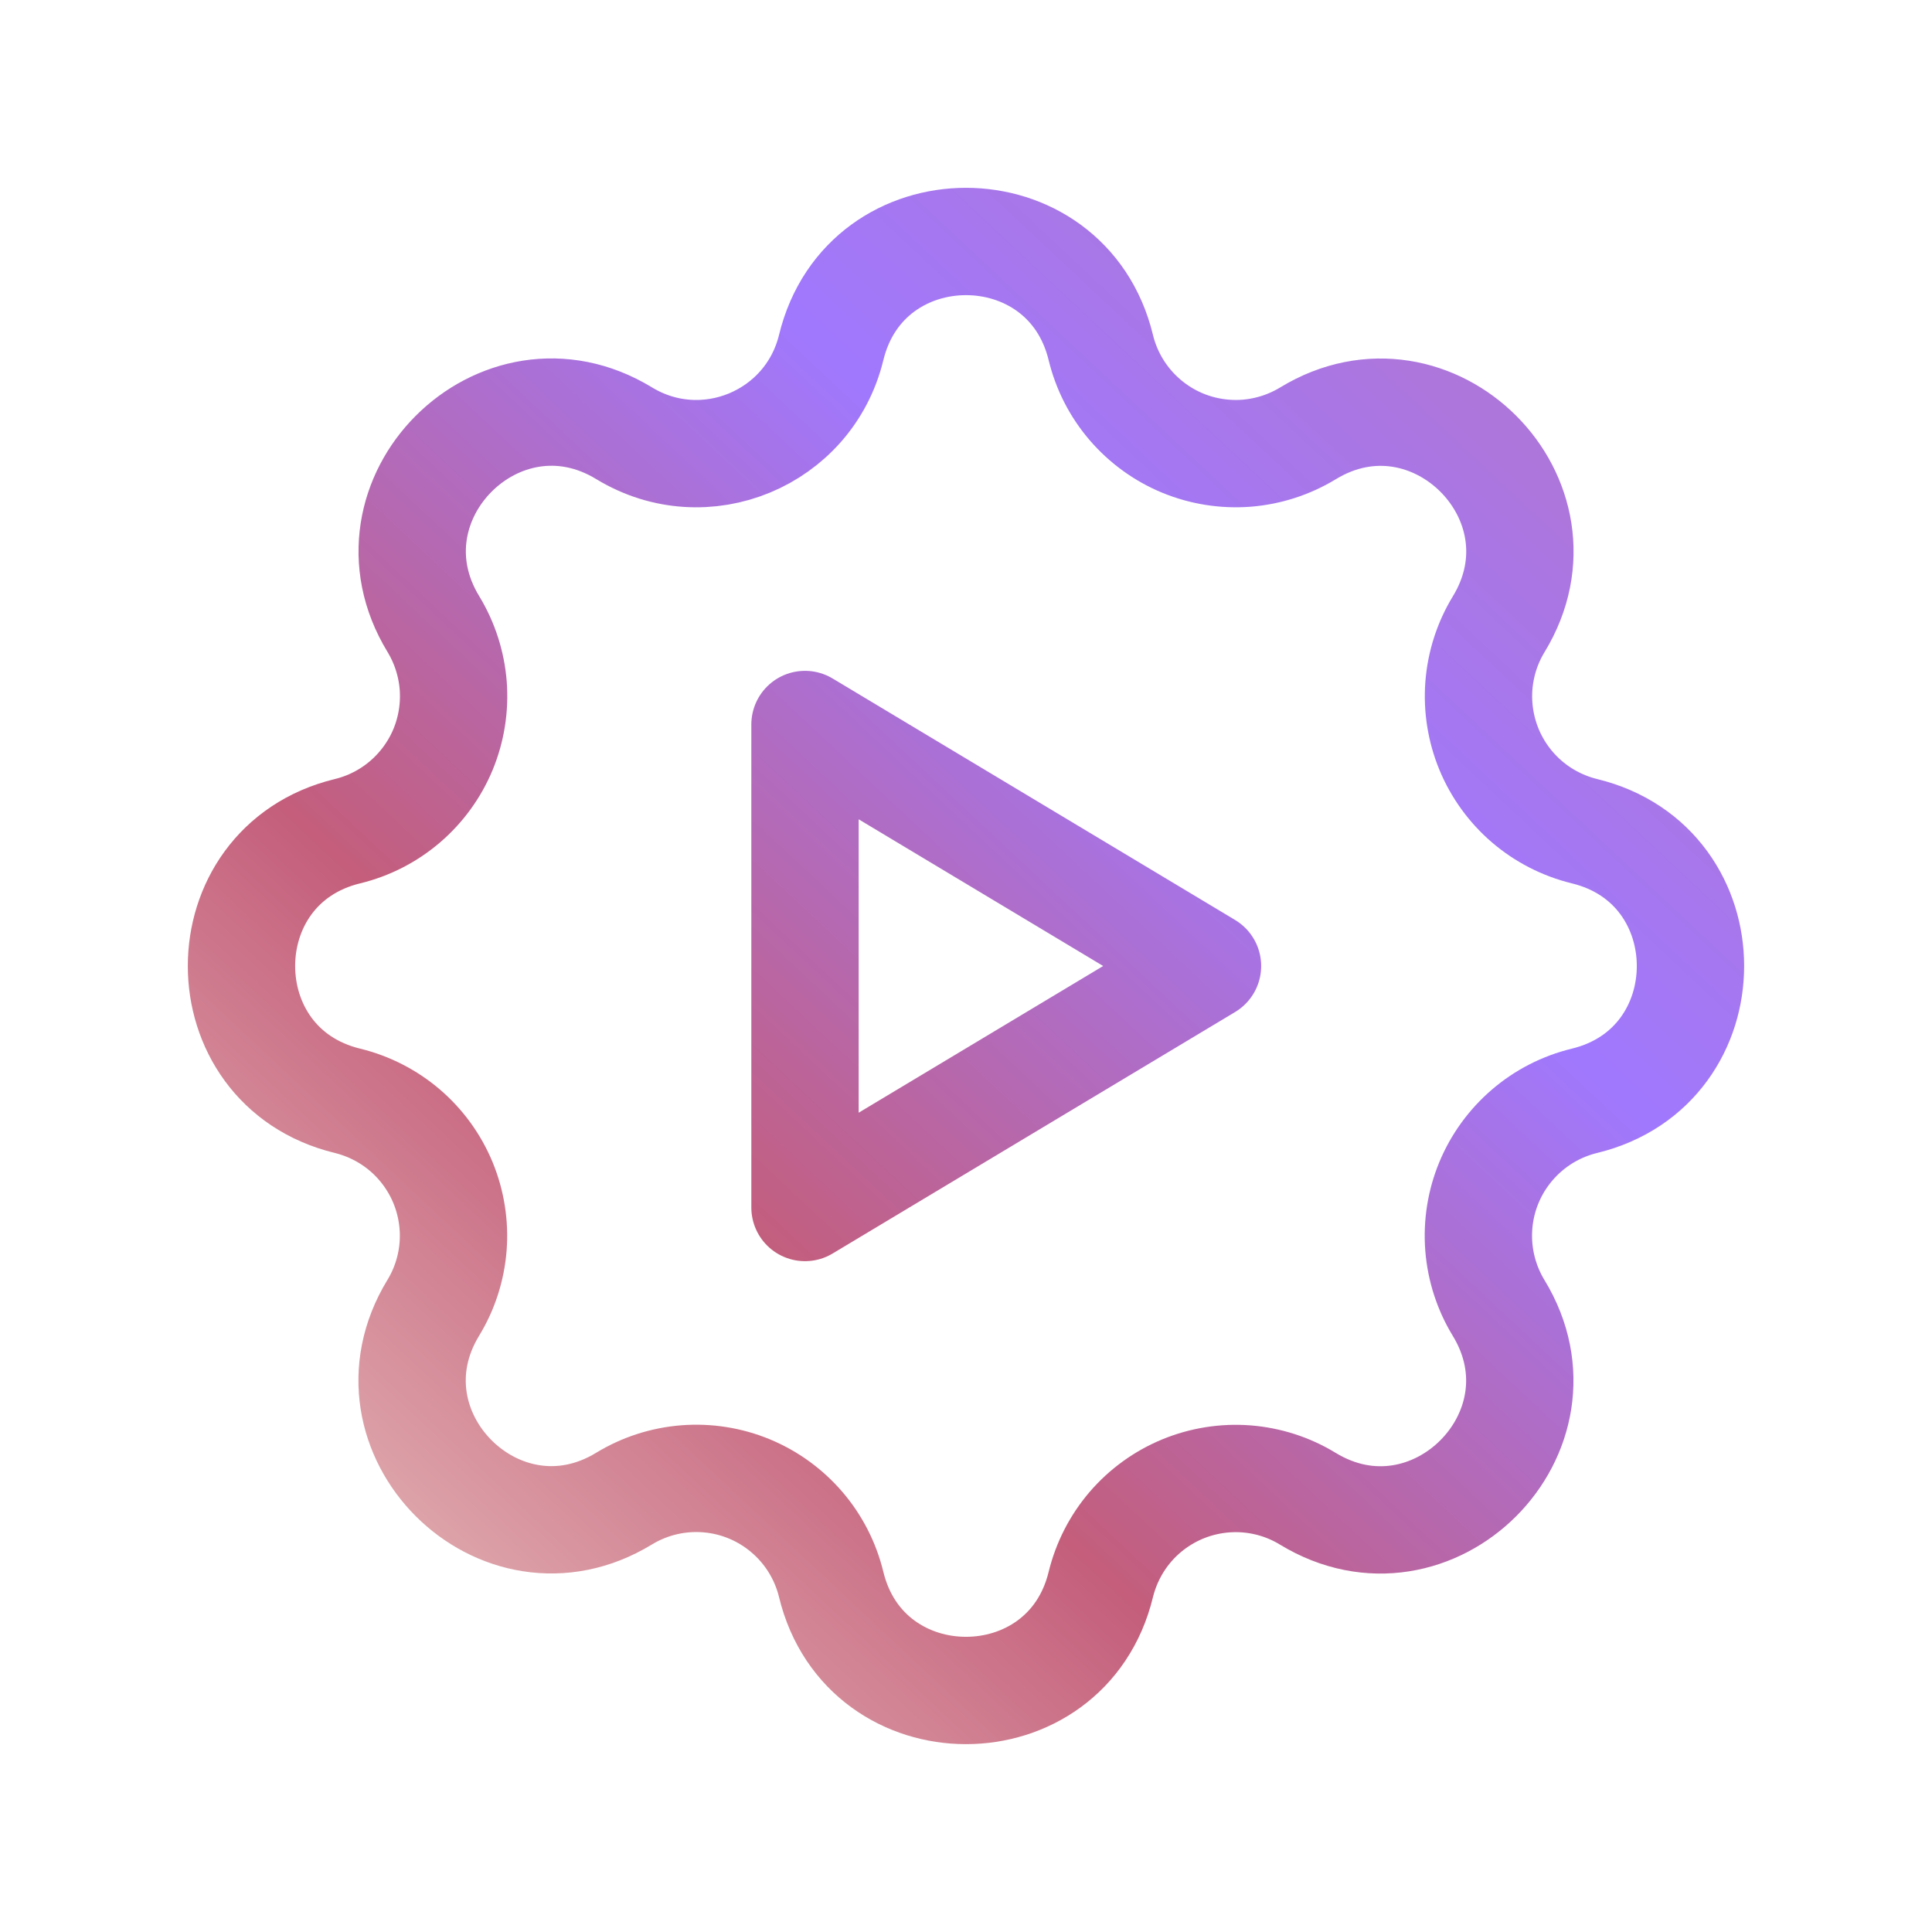 <svg width="36" height="36" viewBox="0 0 36 36" fill="none" xmlns="http://www.w3.org/2000/svg">
<path d="M15.488 6.476C16.127 3.841 19.873 3.841 20.512 6.476C20.608 6.871 20.796 7.239 21.061 7.548C21.326 7.857 21.66 8.1 22.036 8.256C22.412 8.411 22.82 8.476 23.226 8.445C23.632 8.413 24.024 8.286 24.372 8.075C26.686 6.665 29.337 9.313 27.927 11.63C27.715 11.977 27.589 12.37 27.557 12.775C27.526 13.181 27.591 13.588 27.746 13.964C27.902 14.34 28.144 14.674 28.453 14.939C28.762 15.203 29.129 15.391 29.524 15.488C32.158 16.127 32.158 19.873 29.524 20.512C29.129 20.608 28.761 20.796 28.452 21.061C28.143 21.326 27.9 21.66 27.744 22.036C27.588 22.412 27.524 22.82 27.555 23.226C27.587 23.632 27.713 24.024 27.925 24.372C29.335 26.686 26.686 29.337 24.37 27.927C24.023 27.715 23.631 27.589 23.225 27.557C22.819 27.526 22.412 27.591 22.036 27.746C21.66 27.902 21.326 28.144 21.061 28.453C20.797 28.762 20.609 29.129 20.512 29.524C19.873 32.158 16.127 32.158 15.488 29.524C15.392 29.129 15.204 28.761 14.939 28.452C14.674 28.143 14.34 27.9 13.964 27.744C13.588 27.588 13.18 27.524 12.774 27.555C12.368 27.587 11.976 27.713 11.628 27.925C9.313 29.335 6.663 26.686 8.073 24.37C8.285 24.023 8.411 23.631 8.443 23.225C8.474 22.819 8.409 22.412 8.254 22.036C8.098 21.66 7.856 21.326 7.547 21.061C7.238 20.797 6.871 20.609 6.476 20.512C3.841 19.873 3.841 16.127 6.476 15.488C6.871 15.392 7.239 15.204 7.548 14.939C7.857 14.674 8.1 14.34 8.256 13.964C8.411 13.588 8.476 13.18 8.445 12.774C8.413 12.368 8.286 11.976 8.075 11.628C6.665 9.313 9.313 6.663 11.63 8.073C13.13 8.985 15.073 8.178 15.488 6.476Z" stroke="url(#paint0_linear_4335_1822)" stroke-width="2" stroke-linecap="round" stroke-linejoin="round"/>
<path d="M15 13.5V22.5L22.5 18L15 13.5Z" stroke="url(#paint1_linear_4335_1822)" stroke-width="2" stroke-linecap="round" stroke-linejoin="round"/>
<defs>
<linearGradient id="paint0_linear_4335_1822" x1="-1.207" y1="28.654" x2="33.988" y2="-8.919" gradientUnits="userSpaceOnUse">
<stop stop-color="#F1D9CD"/>
<stop offset="0.279" stop-color="#C45E7B"/>
<stop offset="0.534" stop-color="#A078FE"/>
<stop offset="1" stop-color="#C9718F"/>
</linearGradient>
<linearGradient id="paint1_linear_4335_1822" x1="-1.207" y1="28.654" x2="33.988" y2="-8.919" gradientUnits="userSpaceOnUse">
<stop stop-color="#F1D9CD"/>
<stop offset="0.279" stop-color="#C45E7B"/>
<stop offset="0.534" stop-color="#A078FE"/>
<stop offset="1" stop-color="#C9718F"/>
</linearGradient>
</defs>
</svg>
